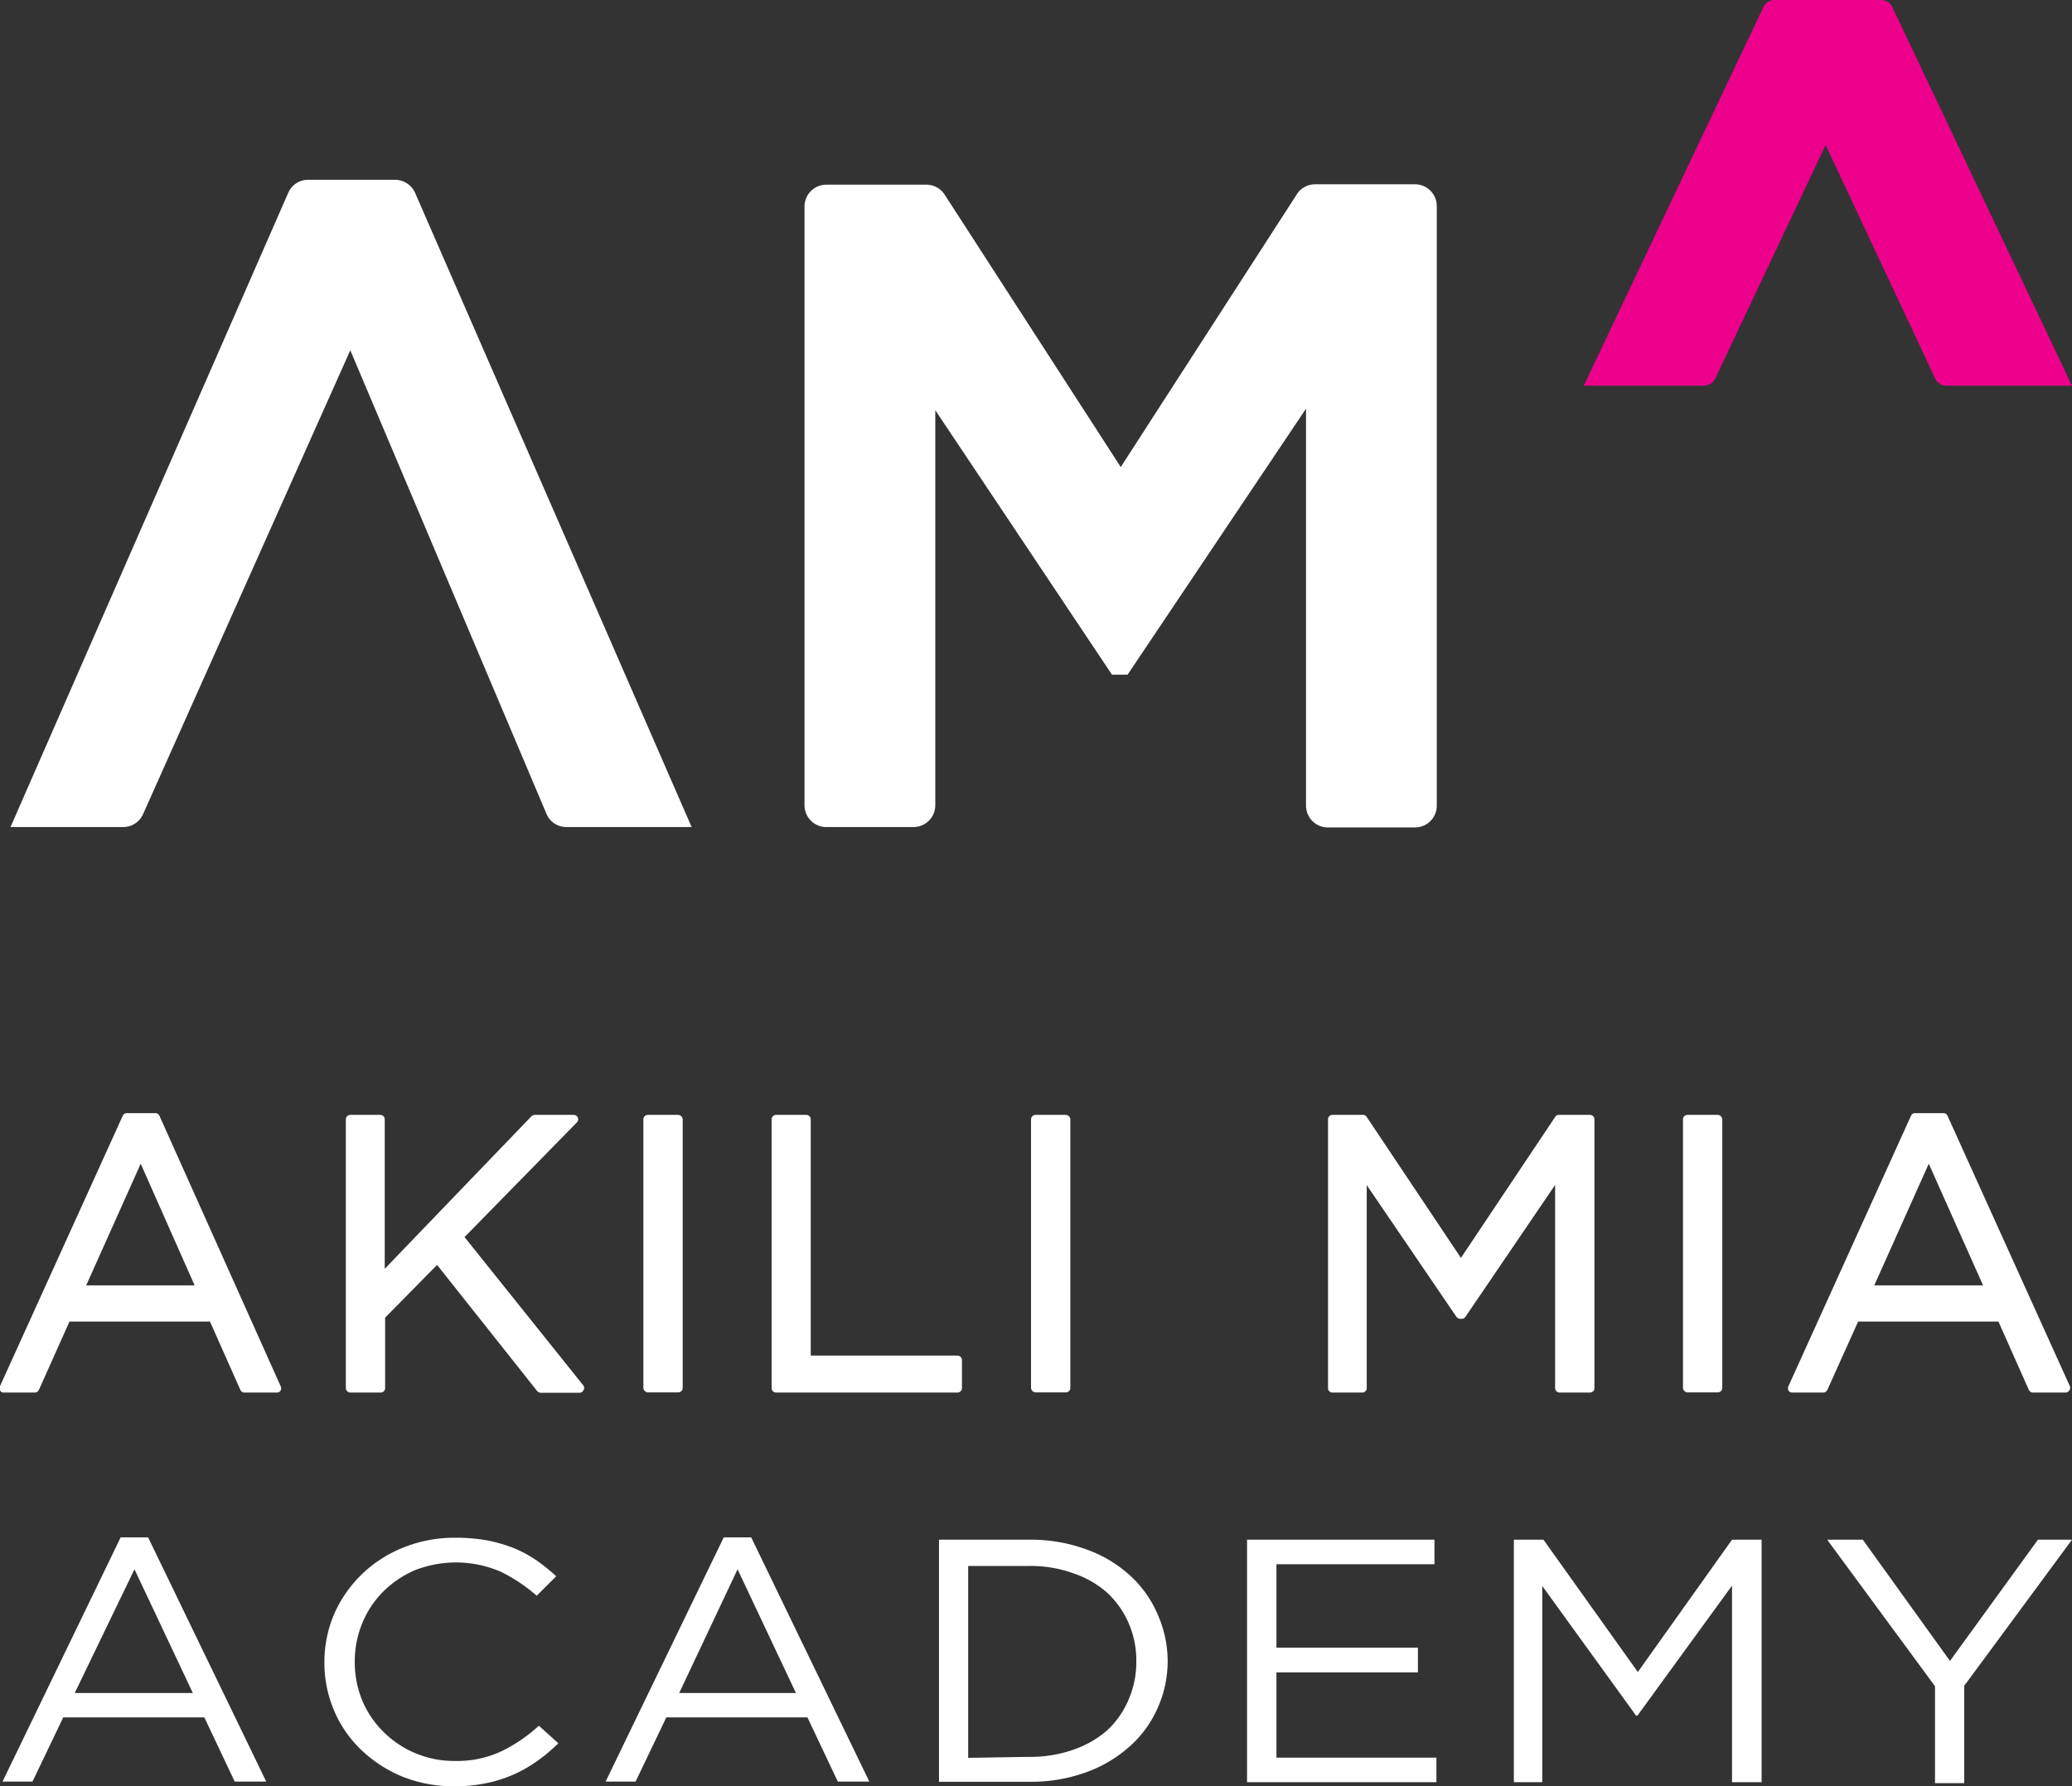 <?xml version="1.0" encoding="utf-8"?><svg xmlns="http://www.w3.org/2000/svg" viewBox="0 0 106.47 91.79"><rect x="0" y="0" width="106.47" height="91.79" fill="#333333" stroke="none"/><defs><style>.cls-1{fill:#fff;}.cls-2{fill:#ec008c;}</style></defs><title>akili bianco</title><g id="Livello_2" data-name="Livello 2"><g id="Livello_1-2" data-name="Livello 1"><path class="cls-1" d="M8.19,57.33A.23.23,0,0,0,8,57.2H6.52a.23.23,0,0,0-.21.13L0,71.23a.22.22,0,0,0,0,.22.21.21,0,0,0,.19.11h1.6A.24.24,0,0,0,2,71.42l1.57-3.51h7.22l1.56,3.51a.23.23,0,0,0,.21.14h1.67a.21.21,0,0,0,.19-.11.22.22,0,0,0,0-.22ZM4.43,66.05l2.8-6.25L10,66.05Z"/><path class="cls-1" d="M23.87,63.57l5.77-5.89a.21.21,0,0,0,.05-.25.23.23,0,0,0-.21-.14h-2a.28.28,0,0,0-.17.07L19.77,65.2V57.52a.23.23,0,0,0-.23-.23H18a.24.24,0,0,0-.23.23V71.33a.24.24,0,0,0,.23.23h1.56a.23.23,0,0,0,.23-.23V67.71L22.46,65l5.14,6.48a.26.26,0,0,0,.18.09h2a.23.23,0,0,0,.2-.13.21.21,0,0,0,0-.24Z"/><rect class="cls-1" x="33.06" y="57.29" width="2.02" height="14.26" rx="0.23"/><path class="cls-1" d="M49.2,69.66H41.66V57.52a.23.23,0,0,0-.23-.23H39.87a.23.23,0,0,0-.22.23V71.33a.23.23,0,0,0,.22.23H49.2a.23.23,0,0,0,.23-.23V69.89A.23.23,0,0,0,49.2,69.66Z"/><rect class="cls-1" x="52.98" y="57.29" width="2.02" height="14.26" rx="0.23"/><path class="cls-1" d="M81.68,57.29H80.1a.21.21,0,0,0-.19.11l-4.84,7.24L70.23,57.4a.21.21,0,0,0-.19-.11H68.46a.23.23,0,0,0-.22.23V71.33a.23.23,0,0,0,.22.23H70a.23.23,0,0,0,.23-.23V60.9l4.61,6.77a.26.26,0,0,0,.19.1h.08a.23.23,0,0,0,.19-.1l4.61-6.78V71.33a.23.23,0,0,0,.23.23h1.56a.23.23,0,0,0,.23-.23V57.52A.23.23,0,0,0,81.68,57.29Z"/><rect class="cls-1" x="86.48" y="57.29" width="2.02" height="14.26" rx="0.23"/><path class="cls-1" d="M106.36,71.23l-6.29-13.9a.22.22,0,0,0-.21-.13H98.41a.22.22,0,0,0-.21.13l-6.3,13.9a.24.24,0,0,0,0,.22.21.21,0,0,0,.19.11h1.6a.24.24,0,0,0,.21-.14l1.58-3.51h7.21l1.56,3.51a.24.24,0,0,0,.21.14h1.68a.23.23,0,0,0,.19-.11A.22.22,0,0,0,106.36,71.23Zm-4.46-5.18H96.31l2.8-6.25Z"/><path class="cls-1" d="M6.2,79H7.61l6.07,12.55H12.06l-1.56-3.3H3.25l-1.58,3.3H.13Zm3.71,8-3-6.36L3.84,87Z"/><path class="cls-1" d="M23.35,91.79a7,7,0,0,1-2.66-.49,6.79,6.79,0,0,1-2.12-1.37,6.06,6.06,0,0,1-1.39-2,6.22,6.22,0,0,1-.51-2.51v0a6.25,6.25,0,0,1,.51-2.5,6.41,6.41,0,0,1,1.39-2,6.54,6.54,0,0,1,2.14-1.39,7,7,0,0,1,2.7-.51,9.15,9.15,0,0,1,1.65.14,8,8,0,0,1,1.36.4,6.46,6.46,0,0,1,1.16.63,9.53,9.53,0,0,1,1,.81l-1,1a8.45,8.45,0,0,0-1.84-1.23,5.8,5.8,0,0,0-4.4-.09,5.24,5.24,0,0,0-1.63,1.09,4.91,4.91,0,0,0-1.09,1.63,5.13,5.13,0,0,0-.39,2v0a5.19,5.19,0,0,0,.39,2A5,5,0,0,0,19.71,89a5.07,5.07,0,0,0,1.63,1.09,5.13,5.13,0,0,0,2.05.4A5.37,5.37,0,0,0,25.75,90a8,8,0,0,0,1.94-1.32l1,.9a8.1,8.1,0,0,1-1.07.9A6.75,6.75,0,0,1,25,91.63,7.73,7.73,0,0,1,23.35,91.79Z"/><path class="cls-1" d="M37.19,79H38.6l6.07,12.55H43.05l-1.56-3.3H34.24l-1.58,3.3H31.12Zm3.71,8-3-6.36-3,6.36Z"/><path class="cls-1" d="M48.25,79.12h4.62a8.27,8.27,0,0,1,2.87.47A6.62,6.62,0,0,1,58,80.9a5.72,5.72,0,0,1,1.46,2A5.91,5.91,0,0,1,60,85.31v0a5.87,5.87,0,0,1-.51,2.45,5.7,5.7,0,0,1-1.46,2,6.81,6.81,0,0,1-2.24,1.32,8.27,8.27,0,0,1-2.87.48H48.25Zm4.62,11.16a6.67,6.67,0,0,0,2.29-.37,5.2,5.2,0,0,0,1.74-1A4.61,4.61,0,0,0,58,87.32a4.84,4.84,0,0,0,.39-1.94v0A4.79,4.79,0,0,0,58,83.42a4.69,4.69,0,0,0-1.1-1.57,5.06,5.06,0,0,0-1.74-1,6.44,6.44,0,0,0-2.29-.38H49.75v9.86Z"/><path class="cls-1" d="M64.08,79.12h9.63v1.26H65.59v4.29h7.27v1.27H65.59v4.38h8.22v1.26H64.08Z"/><path class="cls-1" d="M77.79,79.12h1.52l4.85,6.8L89,79.12h1.52V91.58H89V81.48l-4.86,6.68h-.07L79.25,81.5V91.58H77.79Z"/><path class="cls-1" d="M99.43,86.65l-5.54-7.53h1.83l4.48,6.23,4.52-6.23h1.75l-5.54,7.51v5h-1.5Z"/><path class="cls-2" d="M88.14,19.45l5.67-12,5.63,12a.65.65,0,0,0,.59.37h6.44L97.24.37A.64.64,0,0,0,96.65,0H91.19a.63.63,0,0,0-.58.37L81.38,19.82h6.17A.65.65,0,0,0,88.14,19.45Z"/><path class="cls-1" d="M72.71,9.47H67.58a1.11,1.11,0,0,0-.94.51L57.59,24,48.54,10a1.12,1.12,0,0,0-.95-.51H42.46a1.12,1.12,0,0,0-1.12,1.12V41.38a1.12,1.12,0,0,0,1.12,1.12h4.48a1.12,1.12,0,0,0,1.12-1.12V21.08l9.08,13.59h.8L67.11,21v20.4a1.12,1.12,0,0,0,1.12,1.12h4.48a1.12,1.12,0,0,0,1.12-1.12V10.59A1.12,1.12,0,0,0,72.71,9.47Z"/><path class="cls-1" d="M20.3,9.24H15.81a1.1,1.1,0,0,0-1,.67L.54,42.5H6.35a1.12,1.12,0,0,0,1-.66L18,18,28.08,41.82a1.11,1.11,0,0,0,1,.68h6.46L21.33,9.91A1.13,1.13,0,0,0,20.3,9.24Z"/></g></g></svg>